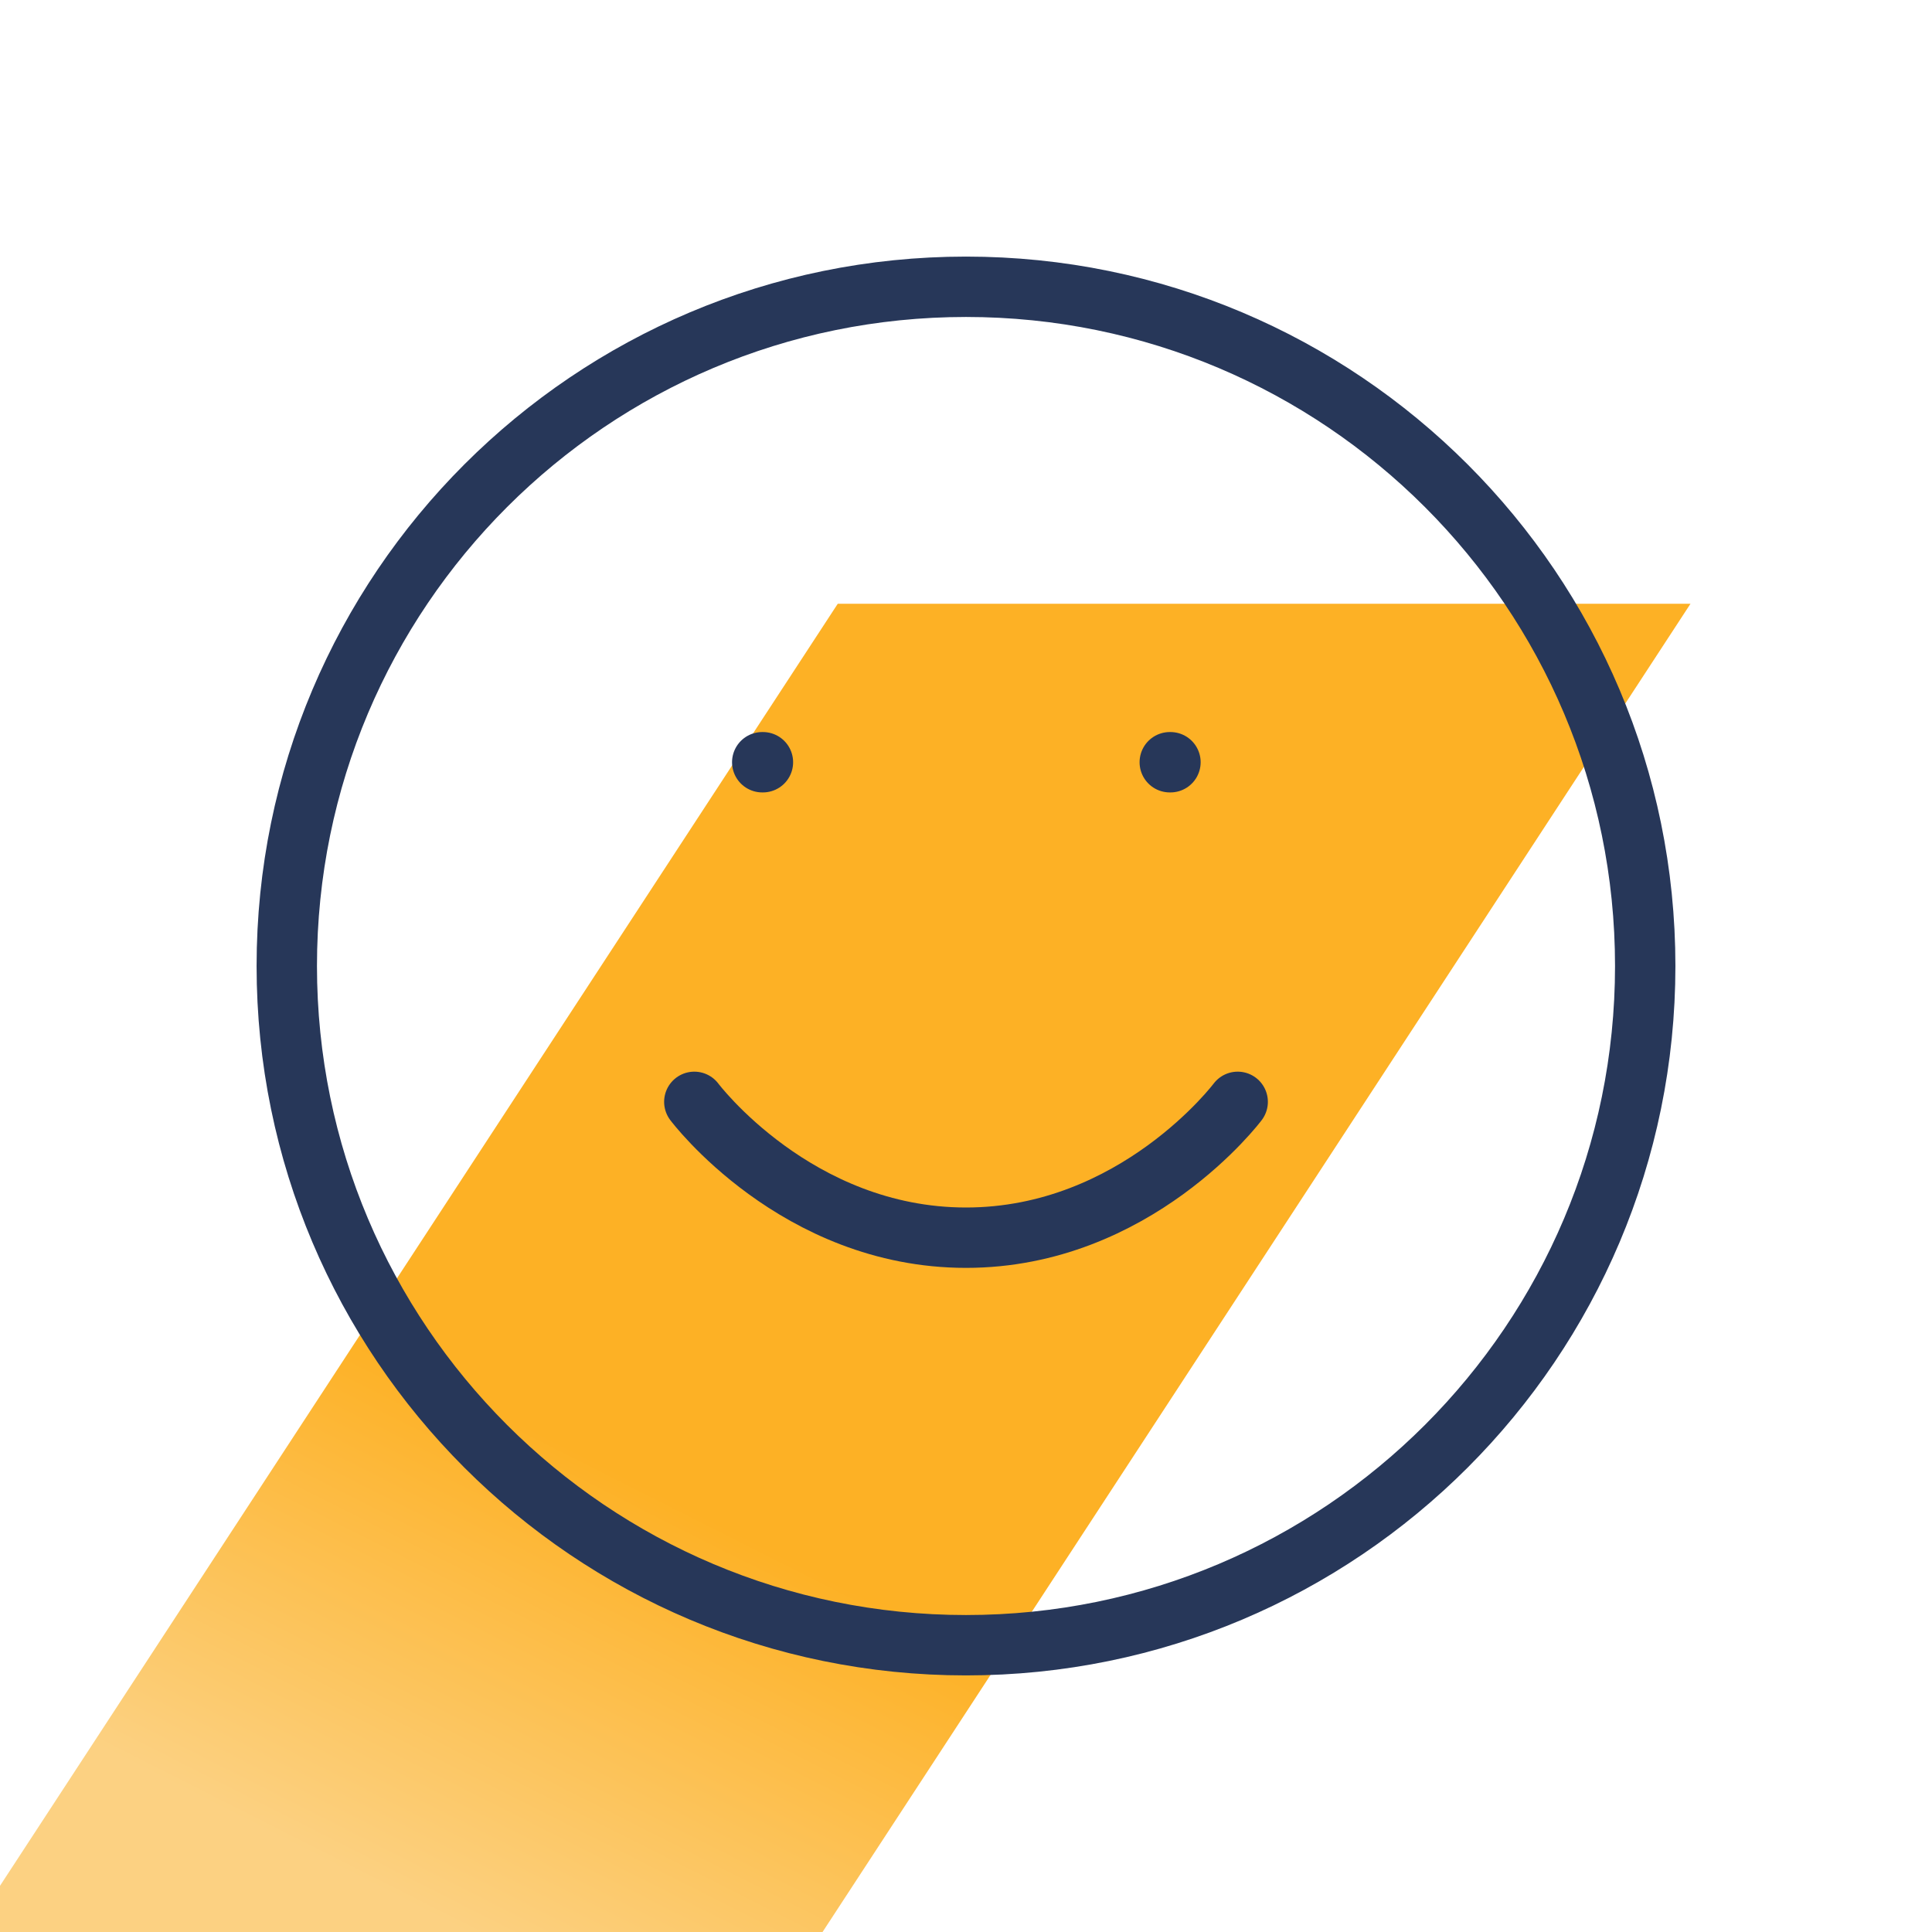 <svg width="64" height="64" viewBox="0 0 64 64" fill="none" xmlns="http://www.w3.org/2000/svg">
<g clip-path="url(#clip0_391_305)">
<path d="M27.752 20H56L27.248 64H-1L27.752 20Z" fill="url(#paint0_linear_391_305)"/>
<path d="M32 54.5C44.426 54.5 54.5 44.426 54.5 32C54.5 19.574 44.426 9.5 32 9.5C19.574 9.5 9.5 19.574 9.5 32C9.5 44.426 19.574 54.5 32 54.5Z" stroke="#273759" stroke-width="2" stroke-linecap="round" stroke-linejoin="round"/>
<path d="M23 36.5C23 36.5 26.375 41 32 41C37.625 41 41 36.5 41 36.5" stroke="#273759" stroke-width="2" stroke-linecap="round" stroke-linejoin="round"/>
<path d="M25.25 25.25H25.273" stroke="#273759" stroke-width="2" stroke-linecap="round" stroke-linejoin="round"/>
<path d="M38.75 25.25H38.773" stroke="#273759" stroke-width="2" stroke-linecap="round" stroke-linejoin="round"/>
</g>
<defs>
<linearGradient id="paint0_linear_391_305" x1="19.957" y1="48.506" x2="12.794" y2="62.679" gradientUnits="userSpaceOnUse">
<stop stop-color="#FDB125"/>
<stop offset="1" stop-color="#FCD182"/>
</linearGradient>
<clipPath id="clip0_391_305">
<rect width="64" height="64" fill="white"/>
</clipPath>
</defs>
</svg>
